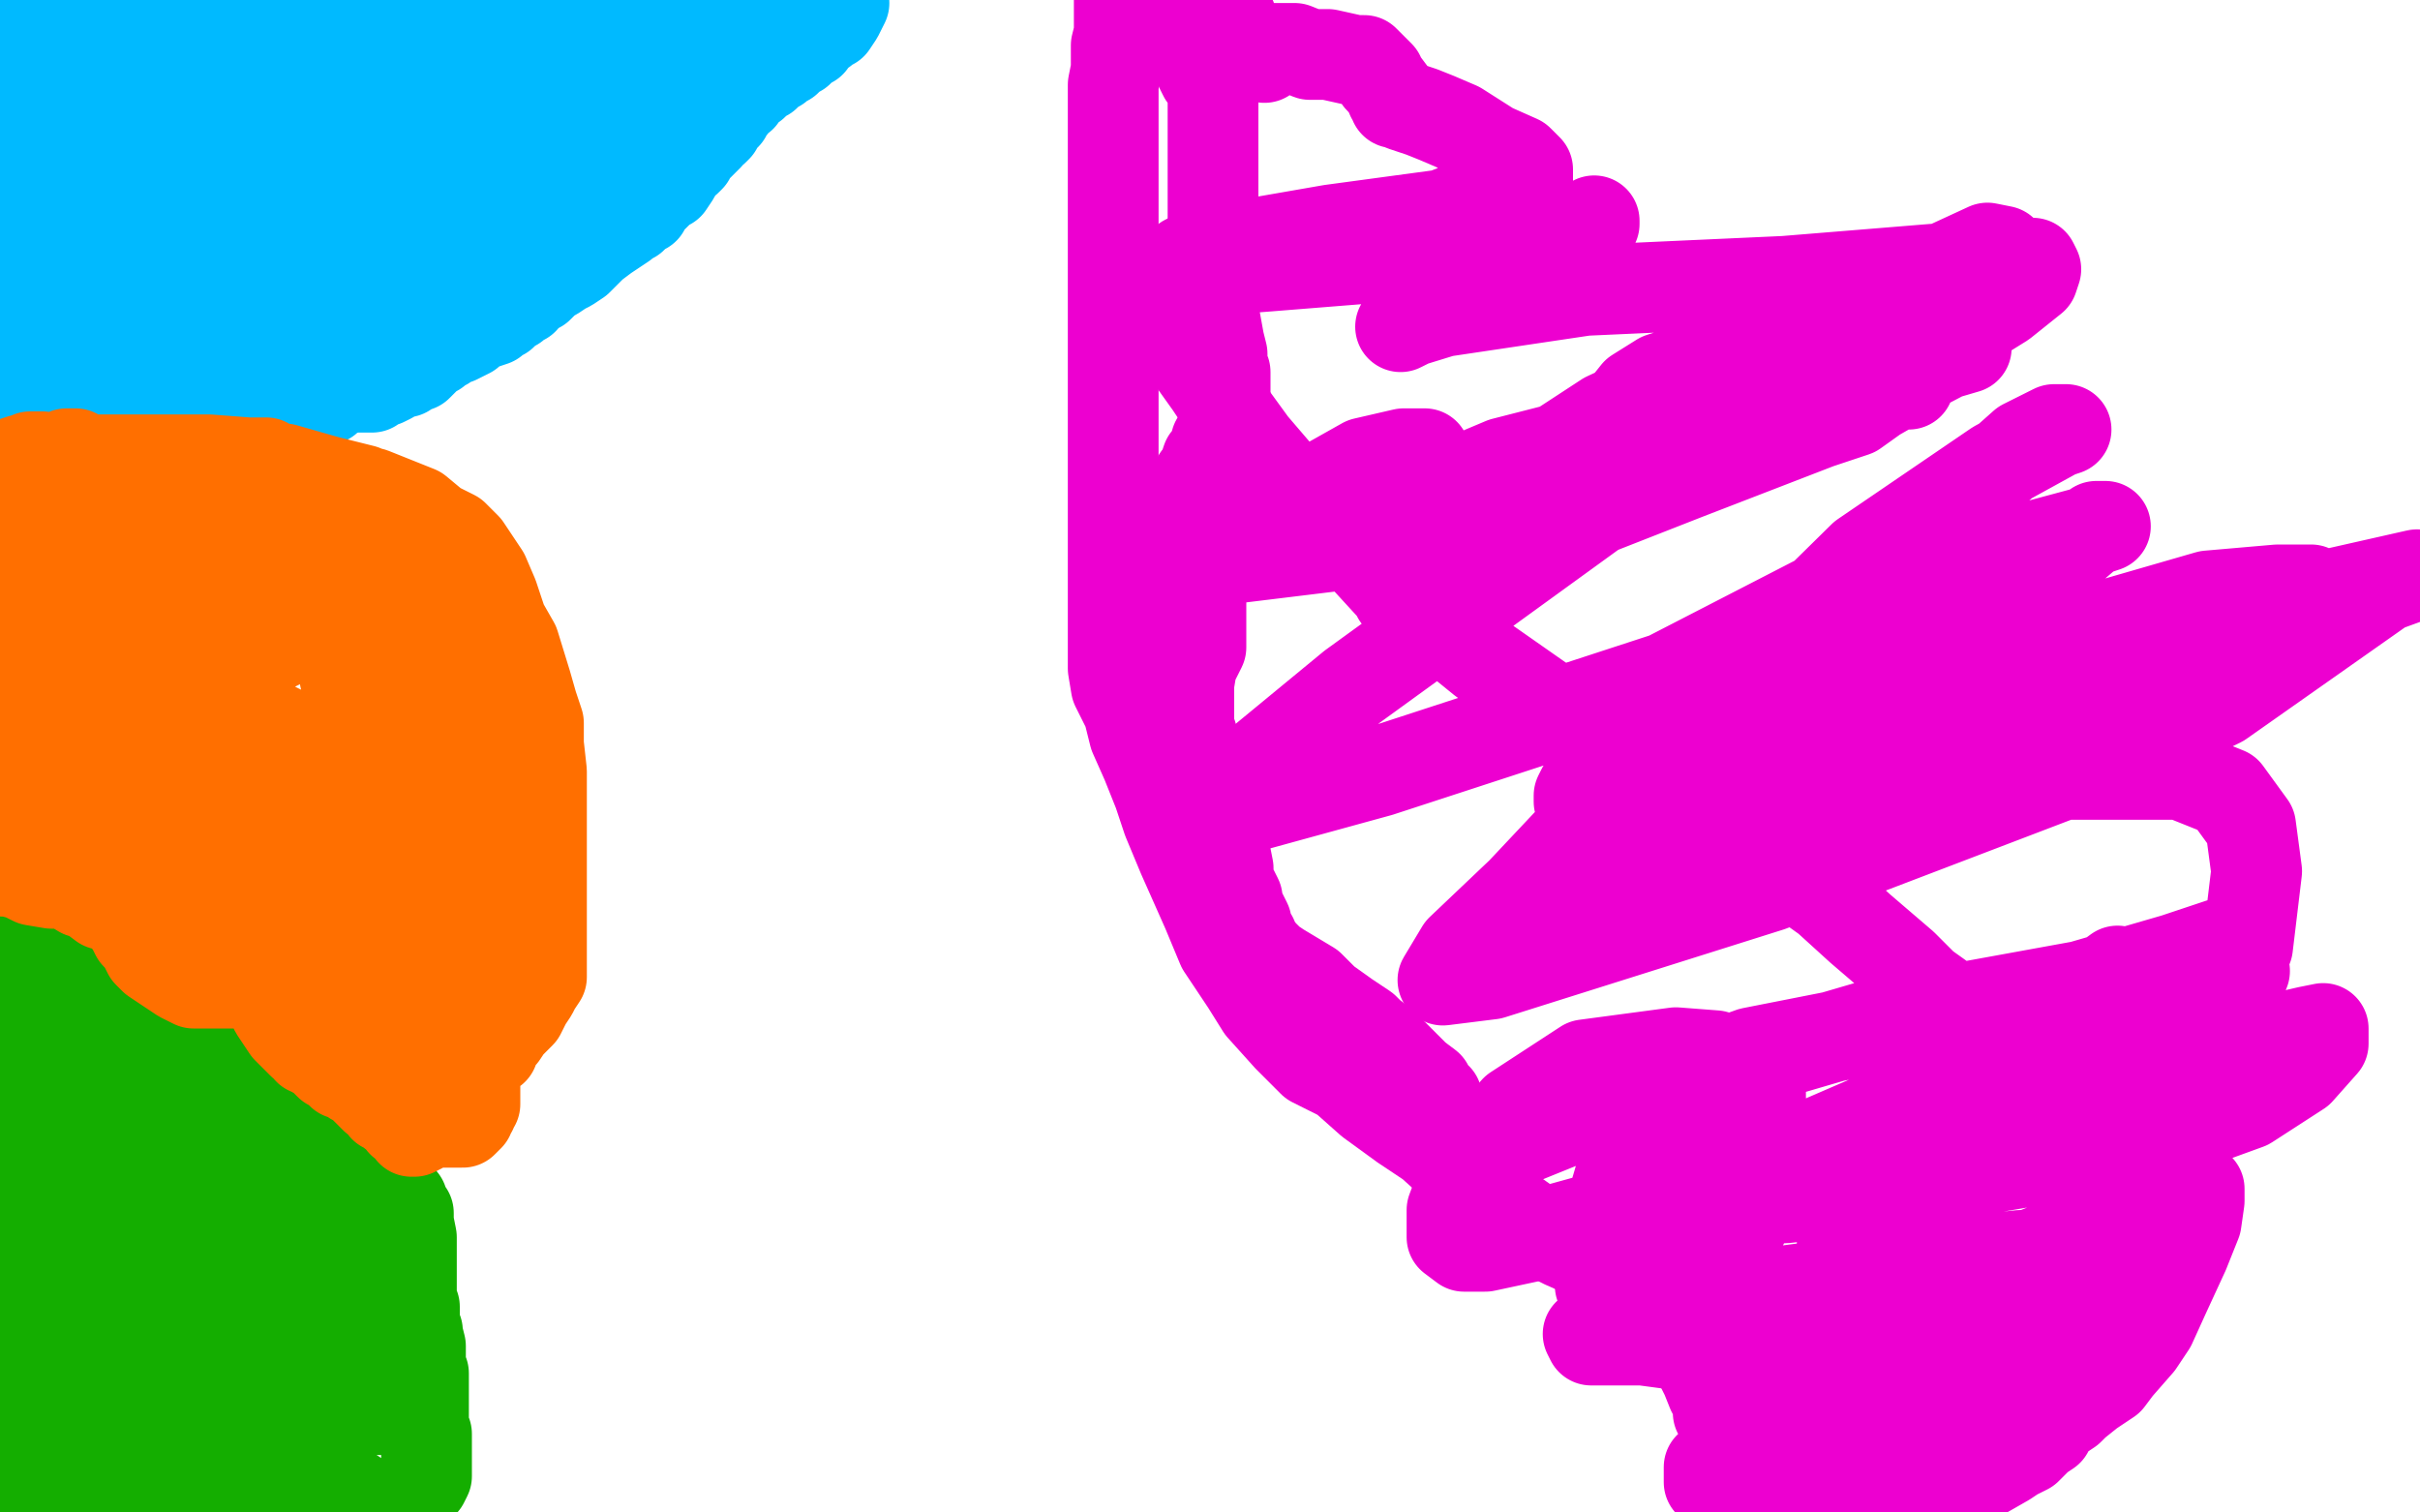 <?xml version="1.0" standalone="no"?>
<!DOCTYPE svg PUBLIC "-//W3C//DTD SVG 1.1//EN"
"http://www.w3.org/Graphics/SVG/1.1/DTD/svg11.dtd">

<svg width="800" height="500" version="1.1" xmlns="http://www.w3.org/2000/svg" xmlns:xlink="http://www.w3.org/1999/xlink" style="stroke-antialiasing: false"><desc>This SVG has been created on https://colorillo.com/</desc><rect x='0' y='0' width='800' height='500' style='fill: rgb(255,255,255); stroke-width:0' /><polyline points="0,144 1,144 1,144 3,144 3,144 4,144 4,144 7,146 7,146 8,146 8,146 11,147 11,147 12,147 16,149 19,149 23,150 26,151 29,152 36,154 38,154 42,154 43,154 44,154 47,154 49,154 52,154 55,154 58,154 61,154 66,154 76,151 83,149 94,146 105,144 114,141 125,137 135,132 141,128 149,124 154,122 160,118 166,114 173,111 177,107 181,104 184,102 187,99 191,96 193,94 196,92 198,90 202,87 205,84 208,81 210,79 214,76 217,75 220,71 223,68 226,64 229,60 231,58 233,56 234,55 236,53 237,51 240,49 241,47 246,43 251,39 255,35 260,32 263,29 265,27 266,26 267,25 267,24 268,23 270,22 270,21 271,21 271,20 272,20 273,19 274,18 275,17 276,17 276,16 277,16 278,14 279,14 280,13 280,12 281,11 282,10 283,9 285,7 286,6 286,5 286,4 287,4" style="fill: none; stroke: #00baff; stroke-width: 1; stroke-linejoin: round; stroke-linecap: round; stroke-antialiasing: false; stroke-antialias: 0; opacity: 1.0"/>
<polyline points="77,97 77,98 77,98 78,99 78,99 79,99 80,99 81,98 82,97 83,96 84,96 86,95 91,92 98,90 103,87 109,86 114,83 117,82 117,81 116,80 115,80 114,80 113,80 112,79 110,79 110,78 109,78 102,78 90,81 72,87 54,96 39,104 26,110 22,114 20,118 19,120 19,122 19,123 20,123 21,123 22,122 23,121 24,119 26,116 34,107 42,97 50,84 56,73 60,64 61,55 61,51 61,48 61,45 60,44 59,44 58,44 57,44 54,48 46,58 32,81 28,97 27,110 27,121 29,130 32,133 33,133 34,132 36,129 40,124 45,114 49,96 49,89 49,75 49,61 44,48 36,32 31,25 28,21 26,22 26,23 26,24 26,30 26,38 26,48 26,58 26,67 28,79 32,87 32,90 34,94 34,92 34,91 34,90 34,85 31,72 30,68 27,59 26,53 24,49 23,45 22,44 22,42 22,40 21,37 19,35 18,33 18,32 18,30 18,27 18,24 18,20 18,19 18,17 19,17 22,17 23,16 27,16 32,16 36,16 41,16 43,16 48,16 61,17 68,17 75,17 82,17 89,19 94,20 98,22 102,22 105,22 108,22 110,22 114,22 116,22 121,22 125,22 128,22 129,22 131,21 133,21 134,21 135,20 137,20 139,20 140,20 141,19 142,19 144,19 146,19 148,17 151,16 153,15 157,15 158,15 161,14 164,13 164,12 167,12 168,11 170,11 173,11 174,10 177,9 180,9 183,7 186,7 188,6 191,5 193,4 196,3 195,2 194,2 192,2 191,2 190,2 188,3 182,5 174,7 165,11 160,11 155,11 150,11 144,11 139,11 133,11 128,11 123,11 116,11 111,11 107,11 103,11 98,11 93,11 91,11 87,11 84,11 81,11 79,11 76,11 74,11 73,11 71,11 70,11 67,11 65,11 62,11 59,11 56,11 51,11 51,12 48,12 46,12 45,12 44,12 43,12 42,12 40,12 39,12 37,12 36,12 33,12 30,12 28,12 24,12 21,12 18,12 16,12 13,12 10,11 7,11 6,11 5,11 4,11 3,11 2,11 1,11 1,12 1,13 2,14 2,15 2,16 3,17 3,18 3,19 3,21 3,22 3,23 3,24 3,25 3,26 3,28 3,29 3,30 3,31 3,34 3,36 3,37 3,39 3,42 3,43 3,46 3,48 3,52 3,54 3,58 3,59 3,60 3,62 3,64 3,67 3,69 3,72 4,74 4,76 4,78 4,81 4,83 4,84 4,86 4,87 4,89 4,90 4,92 4,93 5,95 5,98 5,99 5,101 5,102 5,104 5,105 5,107 5,110 5,111 5,114 5,116 5,119 5,121 5,123 5,124 5,126 5,127 6,129 6,130 7,131 9,133 10,134 11,134 13,135 15,135 16,136 17,136 18,136 19,136 20,136 21,136 22,136 24,136 25,136 26,136 27,136 28,137 30,137 31,137 32,137 33,137 35,138 37,139 39,140 41,140 43,142 45,143 46,143 48,144 49,145 51,145 52,145 53,145 54,145 55,145 56,145 58,145 61,145 63,145 64,145 66,145 68,145 69,145 71,145 72,145 75,145 76,145 78,145 79,145 81,144 82,144 83,143 85,143 85,142 87,142 88,141 89,141 91,140 91,139 93,139 94,138 96,138 97,137 99,137 100,136 102,134 103,133 105,133 106,132 107,132 108,132 109,131 112,129 113,129 115,128 117,128 118,128 120,128 121,128 123,128 123,127 124,126 125,126 126,126 127,126 129,125 130,124 132,123 133,123 134,123 135,122 136,121 138,121 140,119 141,118 142,117 144,116 146,114 147,114 148,112 151,112 155,110 157,108 160,107 163,106 164,105 166,104 168,102 170,101 170,100 172,99 173,99 173,98 175,97 176,96 178,95 180,93 181,92 183,91 186,89 188,88 191,86 194,83 196,81 200,78 203,76 206,74 207,73 209,72 211,70 213,69 213,68 213,67 214,67 215,66 215,65 216,65 218,63 218,62 220,61 221,61 223,58 224,56 225,54 227,53 228,52 229,50 231,48 233,46 234,45 234,44 236,43 237,42 237,41 239,39 240,38 240,36 242,35 242,33 244,32 245,32 246,30 247,29 249,28 251,26 253,25 255,23 257,22 258,21 259,20 260,20 261,19 261,18 263,17 264,17 264,16 266,15 268,14 268,13 269,12 270,11 272,10 273,9 275,8 277,5 279,1 264,1 261,1 258,2 256,2 255,2 254,2 252,3 251,3 249,3 247,3 244,3 243,3 242,3 240,4 239,4 238,4 235,4 234,4 233,4 231,4 230,4 229,4 228,4 226,4 223,4 221,4 219,4 216,4 210,4 204,6 198,6 195,7 191,8 190,9 188,9 187,9 184,9 183,9 180,11 178,12 176,14 174,16 173,18 173,21 172,24 172,30 172,37 172,47 172,55 176,66 178,70 180,73 182,74 184,74 186,73 194,69 204,64 214,58 219,52 222,49 222,45 222,43 222,41 222,39 222,38 219,34 218,33 217,31 216,30 215,30 214,30 212,32 211,33 204,40 195,48 193,52 193,53 193,54 194,54 195,54 196,52 197,51 198,49 198,47 202,42 208,37 213,33 220,30 227,26 231,24 233,22 234,22 233,22 232,22 231,22 230,22 227,22 221,22 211,22 199,22 193,22 191,22 189,22 188,22 187,22 185,23 183,25 182,25 181,27 180,27 179,29 177,29 176,31 176,33 174,38 174,41 174,45 174,51 174,55 174,59 171,60 165,60 161,60 158,60 154,59 153,59 152,59 151,59 150,60 148,62 146,70 138,85 134,91 133,94 131,95 132,95 133,95 134,94 135,93 136,91 141,89 143,88 149,85 154,82 157,82 160,79 162,79 166,77 170,74 173,73 175,72 177,70 176,70 175,70 174,70 163,73 142,77 105,78 90,78 80,81 69,86 64,89 61,91 60,92 60,93 60,95 57,97 57,98 54,103 53,106 53,108 54,110 55,110 58,113 61,114 62,115 63,116 65,116 66,116 67,116 69,116 70,116 71,116 72,116 74,116 75,116 77,116 80,116 83,116 87,116 91,116 94,116 96,116 96,115 97,114 98,113 99,113 100,113 101,113 101,112 103,112 104,112 105,110 108,109 108,108 107,108 104,109 102,110 97,112 96,112 94,113 90,114 87,115 83,116 82,116 80,116 79,116 77,116 75,116 69,116 65,116 59,116 57,116 55,116 52,116 50,116 48,116 46,116 43,116 40,116 37,116 35,116 34,116 34,117 35,118 37,118 40,118 44,118 56,119 69,121 79,121 85,121 89,121 95,121 96,121 98,121 103,121 106,119 115,116 121,114 125,110 128,107 133,103 137,101 140,97 143,95 144,94 147,92 148,89 148,88 149,83 150,78 152,71 153,66 156,58 157,54 160,49 160,44 160,42 160,38 160,37 160,35 160,33 158,30 157,30 154,30 151,30 147,30 142,31 135,34 129,39 123,44 117,55 114,59 109,68 105,73 102,77 100,79 96,80 95,79 95,78 96,78 96,77 99,75 102,74 106,74 109,73 116,71 125,70 135,70 143,70 145,70 144,70 143,71 142,71 141,71 140,71 139,70 139,69 140,68 145,67 153,64 157,61 156,61 153,61 151,61 130,61 114,61 68,62 51,64 49,65 49,64 50,63 53,63 57,60 59,59 61,56 68,50 77,44 81,40 82,39 81,39 79,37 78,37 77,37 76,37 74,37 73,38 72,41 72,42 72,45 72,47 73,49 74,49 76,49 77,49 79,49 85,45 96,38 101,34 104,31 103,30 102,30 100,32 99,34 99,37 99,42 102,46 109,52 123,55 143,56 165,56 186,56 195,56 196,55" style="fill: none; stroke: #00baff; stroke-width: 30; stroke-linejoin: round; stroke-linecap: round; stroke-antialiasing: false; stroke-antialias: 0; opacity: 1.0"/>
<polyline points="0,296 0,297 0,297 1,297 1,297 2,297 2,297 3,296 3,296 4,296 4,296 5,296 5,296 6,296 6,296 8,295 10,295 14,295 15,295 25,298 28,300 29,301 31,301 35,303 37,304 40,306 43,307 47,310 50,311 55,314 60,316 64,318 69,320 74,324 80,331 84,334 89,337 93,340 97,342 100,345 103,349 107,353 111,356 114,360 116,364 118,367 121,371 121,373 124,378 126,383 126,384 129,389 129,391 131,394 132,396 133,397 134,400 135,401 135,404 136,409 136,412 136,418 136,422 136,427 136,429 136,431 137,432 137,434 137,435 137,438 138,440 138,441 139,445 139,447 139,448 139,450 139,452 140,454 140,456 140,457 140,459 140,460 140,462 140,463 140,465 140,466 140,468 140,469 140,471 140,472 141,474 141,475 141,477 141,478 141,481 141,482 141,483 141,484 141,485 141,487 141,488 140,490 139,491 138,492 138,493 136,494 132,497 131,497 129,497 128,497 127,497 125,497 123,497 122,497 120,497 118,496 117,494 115,494 114,494 112,493 111,493 108,492 105,490 102,490 99,490 95,490 94,490 91,489 88,488 83,488 80,488 77,488 74,488 71,488 70,488 68,488 65,488 62,488 61,488 59,488 56,488 53,488 50,488 47,488 44,489 42,489 40,489 36,490 35,490 32,490 31,490 29,491 28,491 25,491 22,491 19,491 15,491 13,491 11,491 8,491 6,491 5,491 3,490 3,489 0,482 0,478 0,358 1,358 3,359 4,360 5,361 7,365 11,368 11,369 12,369 12,370 12,371 15,377 16,379 18,383 27,395 28,397 31,401 31,403 31,405 33,409 33,411 37,418 38,422 41,429 44,434 45,438 48,443 49,445 49,448 49,451 49,454 49,458 48,460 48,462 48,464 45,469 44,472 41,475 39,477 38,479 37,478 35,477 33,475 32,474 29,472 25,469 22,467 20,463 19,461 19,457 19,453 19,448 19,439 21,435 22,434 23,434 24,434 25,434 26,437 26,439 26,441 26,448 26,455 26,462 26,465 26,467 27,465 27,464 27,462 27,455 29,448 29,430 29,415 29,407 29,403 29,400 28,399 26,398 26,400 26,403 26,404 26,410 29,419 34,429 44,443 53,453 56,455 61,459 68,463 73,463 78,463 81,463 83,461 85,460 88,459 91,457 92,457 95,456 97,456 100,457 104,460 111,462 117,465 122,465 125,465 126,465 127,465 126,466 125,466 124,466 123,466 122,465 120,463 120,462 120,459 119,454 118,450 118,447 115,443 114,444 112,447 112,449 110,451 106,456 103,459 100,464 95,467 93,468 89,470 86,470 85,470 86,468 86,466 86,464 86,461 86,448 86,443 83,429 83,426 81,419 80,416 79,413 78,413 77,413 76,413 75,413 75,414 75,416 75,417 77,423 80,425 83,426 85,426 87,426 88,426 91,424 93,423 97,421 100,419 105,415 107,413 112,411 114,410 117,409 117,408 116,408 113,408 110,409 106,411 99,413 92,417 88,421 77,430 74,433 70,444 69,446 67,449 67,450 68,451 69,451 69,452 70,452 71,452 73,452 76,453 77,453 78,453 80,453 86,451 94,447 100,444 106,440 112,434 116,430 118,428 118,425 119,425 119,424 118,423 117,423 117,422 116,422 115,422 114,422 113,422 111,422 108,422 107,422 106,422 106,423 105,424 101,426 96,427 92,427 84,427 79,427 78,427 77,426 76,425 73,424 69,423 65,421 63,420 60,419 58,419 58,418 58,416 61,413 62,410 64,409 67,407 72,404 77,401 84,399 86,399 97,395 102,393 109,391 113,389 116,388 115,388 114,388 113,388 112,388 105,388 95,388 79,390 60,391 39,394 32,394 30,394 34,391 35,390 40,387 42,386 53,378 63,373 72,368 80,364 85,362 89,361 92,360 94,358 93,358 91,358 90,358 89,358 87,358 79,359 68,364 54,370 48,373 47,373 47,374 47,375 48,376 50,377 51,377 52,377 54,377 56,377 63,377 74,377 87,376 97,372 102,369 105,367 106,366 104,366 102,366 99,366 97,367 93,367 84,367 67,368 46,368 26,368 15,365 1,359 2,352 6,352 14,352 21,352 32,352 41,352 57,352 66,350 69,349 70,348 70,347 70,346 69,346 67,346 65,346 63,346 58,346 49,346 38,346 36,346 30,346 25,346 17,346 11,346 8,346 7,346 6,345 6,344 6,343 6,341 6,340 7,339 8,338 10,337 12,337 17,335 23,333 30,332 33,331 35,331 36,330 34,329 34,328 32,328 29,325 21,321 8,315 0,315 5,318 11,321 14,322 28,327 37,332 43,334 47,336 49,337 50,337 52,337 55,337 57,337 58,337 58,338 58,339 58,340" style="fill: none; stroke: #14ae00; stroke-width: 30; stroke-linejoin: round; stroke-linecap: round; stroke-antialiasing: false; stroke-antialias: 0; opacity: 1.0"/>
<polyline points="100,159 101,159 101,159 102,159 102,159 103,159 103,159 105,159 105,159 115,162 115,162 123,163 133,167 138,169 144,174 150,177 154,181 158,187 160,190 163,197 164,200 166,206 170,213 174,226 176,233 178,239 178,246 179,255 179,264 179,271 179,280 179,290 179,302 179,310 179,318 179,323 177,326 176,328 174,331 173,333 172,335 170,337 168,339 166,342 164,344 163,347 160,349 157,350 153,352 148,355 147,355 143,356 142,356 141,356 140,355 140,354 140,353 140,351 141,350 141,349 141,348 141,347 141,345 141,344 140,342 139,342 138,342 136,342 135,342 131,342 128,342 127,342 124,341 122,340 120,337 117,334 114,330 113,329 112,328 112,327 112,326 110,324 109,324 108,322 108,321 107,320 106,320 103,318 97,314 95,313 92,311 88,308 87,307 87,306 85,304 84,304 83,303 83,302 81,301 79,298 77,297 76,297 72,297 67,297 55,292 50,289 48,288 45,287 40,284 38,283 37,283 36,283 35,283 34,283 33,283 32,283 31,283 29,283 28,283 26,283 25,283 23,283 21,283 19,282 18,281 18,279 18,277 18,275 17,274 16,271 15,270 14,268 14,266 12,265 11,264 10,263 8,263 8,262 7,261 6,261 6,260 6,259 6,258 6,257 7,255 7,254 7,252 7,250 7,249 7,248 7,246 7,244 7,243 7,242 7,241 7,240 7,238 7,237 7,235 6,234 4,232 4,233 4,234 4,236 4,237 4,238 4,240 4,241 3,242 3,244 2,246 0,248 0,250 0,252 0,253 0,255 0,256 0,257 0,273 1,273 2,273 3,273 4,272 4,271 4,270 4,268 5,268 5,267 5,263 5,262 5,259 5,256 5,250 5,246 4,239 4,236 4,232 4,228 4,225 4,222 4,218 4,217 4,215 4,214 4,212 4,211 4,210 4,209 2,206 2,205 1,203 1,201 0,199 0,197 1,166 2,166 2,165 3,165 4,165 6,163 8,162 10,162 12,162 13,162 15,161 16,161 18,161 21,160 22,160 23,160 24,160 25,160 26,160 28,160 30,158 31,158 32,158 33,158 34,157 36,157 38,157 40,157 43,157 47,157 50,157 51,157 54,157 55,157 58,157 61,157 66,157 71,157 73,158 77,159 78,159 81,159 82,161 84,161 87,161 89,161 91,161 92,162 95,165 98,168 101,170 104,173 108,176 110,179 110,180 110,181 110,183 110,186 110,194 112,209 114,224 117,231 119,243 122,247 122,251 122,255 124,258 125,263 128,269 131,274 133,276 136,279 136,280 137,281 139,283 141,285 142,288 143,291 145,296 147,301 149,303 151,308 154,313 157,316 157,319 158,322 158,323 159,324 158,323 156,322 155,321 153,320 152,319 150,319 149,319 149,320 149,321 150,321 151,321 152,322 153,323 153,325 153,326 153,324 153,320 153,318 153,317 150,310 150,306 147,301 146,297 143,292 141,289 141,288 141,287 142,286 143,286 145,285 146,284 147,284 148,284 149,284 150,284 151,284 152,285 153,285 155,287 156,289 156,292 156,293 156,295 156,297 156,298 156,299 157,297 157,296 157,293 158,290 158,288 159,283 161,276 161,270 161,265 159,259 158,258 157,257 156,257 155,257 154,257 149,258 145,259 135,259 130,262 130,263 131,263 132,263 133,263 134,263 138,259 142,253 145,247 146,245 150,238 150,236 150,235 149,235 148,235 147,235 147,236 147,238 148,239 149,239 150,239 151,239 152,239 154,237 154,235 154,231 154,226 154,219 151,214 149,208 147,207 147,206 147,207 147,208 146,213 145,216 142,221 142,222 142,224 142,223 142,219 142,216 142,209 142,202 138,196 133,188 133,186 132,186 132,187 132,189 132,190 132,191 132,192 132,193 132,194 132,193 132,192 132,190 132,189 132,188 132,187 132,186 131,185 130,185 123,180 118,176 103,171 101,170 100,170 99,170 98,170 97,170 96,170 95,170 90,171 89,171 85,171 84,171 82,171 79,171 77,171 75,171 74,171 73,171 72,172 70,173 68,173 67,173 66,173 63,174 60,175 57,180 56,183 53,185 53,188 53,191 53,194 53,200 53,201 53,200 53,199 53,197 49,186 42,170 34,158 28,152 25,150 24,150 22,150 22,152 21,160 21,167 21,175 21,183 21,192 21,199 21,204 23,211 24,216 27,220 29,224 31,225 32,227 33,227 34,226 35,225 35,223 35,222 35,219 35,214 35,208 35,201 32,194 25,185 24,183 22,182 22,181 21,181 21,180 20,180 17,182 15,183 13,187 11,191 11,196 11,198 14,203 22,207 27,207 34,207 38,207 42,206 46,204 49,201 51,192 52,190 52,182 49,178 47,173 45,173 43,174 42,176 41,176 34,179 30,180 27,180 26,180 26,179 25,177 24,174 23,170 22,168 22,166 22,162 22,159 21,159 21,158 18,156 16,154 15,153 15,152 14,152 14,151 13,151 12,151 11,151 10,151 8,152 7,152 4,153 3,155 2,155 2,156 3,156 5,156 5,155 6,155 9,153 10,153 13,152 18,152 20,152 21,152 23,152 24,152 27,152 30,152 31,152 37,152 43,152 48,152 51,152 54,152 55,152 57,152 61,152 65,152 69,152 82,153 85,153 86,153 87,153 88,153 91,155 94,155 108,159 120,162 128,166 134,168 134,169 135,169 135,170 136,171 136,172 137,172 138,175 141,179 143,184 146,188 149,194 152,198 154,205 155,208 156,213 158,217 160,221 160,224 160,230 161,236 161,244 161,256 161,260 162,272 162,279 162,283 159,287 154,291 149,292 137,293 121,293 100,296 79,300 68,306 66,309 66,311 69,311 73,312 75,314 78,314 81,314 82,312 83,312 86,309 88,308 91,306 95,305 98,305 102,305 105,305 108,305 112,305 115,305 116,305 118,305 120,306 123,306 125,307 128,309 132,312 136,317 138,319 138,323 138,326 138,329 137,329 136,328 135,326 134,324 131,321 129,319 125,317 124,316 122,314 120,314 118,316 118,317 116,320 114,323 113,324 113,326 113,327 111,328 109,328 107,328 99,326 95,325 92,325 89,325 87,325 84,325 83,325 79,325 72,325 64,325 62,324 60,323 57,321 54,319 51,317 49,315 47,311 45,309 43,305 40,302 40,301 39,301 36,299 34,299 30,296 25,293 22,292 14,291 3,288 1,288 2,288 5,288 11,291 17,292 22,292 27,295 31,296 32,296 34,297 38,298 41,299 45,301 47,302 52,304 54,304 56,304 58,305 59,305 61,305 62,306 63,306 66,308 67,310 69,312 71,312 72,313 74,315 77,317 78,318 80,320 82,321 84,324 85,326 87,328 89,330 91,334 93,337 95,340 97,342 98,343 99,344 100,345 102,346 102,347 103,347 104,348 105,348 106,349 107,349 107,350 109,352 112,353 113,355 114,355 115,355 116,356 117,357 118,357 119,358 121,360 122,361 123,362 124,363 126,364 127,366 128,366 129,367 130,368 132,369 133,371 134,371 136,373 136,374 137,374 139,373 139,372 140,371 141,371 143,371 144,371 145,371 146,371 147,371 149,371 152,371 153,371 154,370 155,369 155,368 156,367 156,366 157,365 157,363 157,362 157,361 157,360 157,359 157,356 157,354 156,353 154,350 152,347 149,342 145,335 144,335 141,332 136,326 131,321 126,316 122,312 118,310 116,308 114,307 112,305 111,305 108,302 106,299 103,297 96,291 91,287 85,283 78,278 71,274 68,270 64,267 62,261 59,257 59,252 59,251 59,250 61,250 63,250 69,251 83,257 95,261 106,265 110,266 111,267 112,268 113,268 115,268 116,267 117,266 115,266 112,266 110,266 102,266 82,268 59,268 39,268 29,266 28,266 27,265 29,263 30,263 31,262 33,262 34,261 39,260 51,258 59,257 63,256 63,255 65,254 66,254 68,253 70,252 72,252 74,251 76,251 79,251 81,250 82,249 86,248 88,248 92,247 96,247 98,246 97,245 96,244 95,243 94,242 92,241 90,240 83,236 75,232 68,232 66,231 65,231 63,231 62,231 61,231 56,231 48,233 40,233 36,233 32,233 33,233 35,233 36,232 41,230 46,229 53,227 68,224 74,222 82,219 90,214 94,212 96,211 98,210 99,209 100,208 99,207 98,207 98,206 97,206 95,206 86,205 67,205 50,205 39,205 38,205 37,205 38,205 39,205 40,205 42,205 45,203 53,202 68,200 79,200 84,200 85,200 91,200 96,200 101,200 105,200 107,200 108,199 108,198 107,198 106,197 105,196 102,194 95,191 84,188 67,186 50,183 35,183 28,183 25,185 25,186 25,188 25,195 25,203 25,207 25,213 25,216 25,218 25,219 25,220 25,221 25,222 25,225 29,229 33,234 41,241 43,242 47,245 48,245 47,245 46,245 45,245 43,246 38,248 33,250 28,252 26,253 24,253 21,253 20,253 19,253 22,253 25,253 28,253 35,255 70,264 95,267 118,274" style="fill: none; stroke: #ff6f00; stroke-width: 30; stroke-linejoin: round; stroke-linecap: round; stroke-antialiasing: false; stroke-antialias: 0; opacity: 1.0"/>
<polyline points="370,0 370,1 370,1 370,2 370,2 370,3 370,3 370,7 370,7 370,9 370,9 370,11 370,11 369,15 369,18 369,23 368,28 368,35 368,40 368,48 368,59 368,71 368,86 368,98 368,112 368,124 368,139 368,153 368,168 368,191 368,202 368,212 368,221 369,227 373,235 375,243 379,252 383,262 386,271 391,283 399,301 404,313 412,325 417,333 426,343 434,351 444,356 453,364 464,372 473,378 484,388 493,396 507,406 517,411 526,415 530,416 535,418 539,421 544,424 547,428 551,431 555,435 556,437 558,442 562,451 564,455 566,460 568,462 568,467 570,469 570,474 570,475 570,477 570,480 570,481 570,483 570,484 570,486 570,487 570,488 570,489 569,489 569,490 569,492 569,493 568,493 567,493 567,492 566,491 566,490 565,490 565,488 565,487 565,485" style="fill: none; stroke: #ed00d0; stroke-width: 30; stroke-linejoin: round; stroke-linecap: round; stroke-antialiasing: false; stroke-antialias: 0; opacity: 1.0"/>
<polyline points="381,90 381,91 381,91 381,94 381,94 381,95 381,95 382,97 382,97 382,98 382,98 384,101 387,106 391,113 395,120 400,127 406,136 414,147 426,161 432,168 450,183 461,195 474,205 490,218 510,232 527,240 552,257 562,264 577,275 590,287 604,297 615,307 629,319 636,326 643,331 649,336 655,342 659,346 664,351 667,354 670,357 673,359 677,363 678,365 682,368 684,371 686,374 687,376 689,379 691,381 691,383 691,384 692,386 692,388 693,390 693,393 694,396 694,399 694,400 695,402 695,403 695,405 695,406 695,407 695,408 695,410 695,411 695,414 695,415 695,418 695,421 695,425 693,427 693,430 691,432 691,435 689,438 688,441 683,446 678,449 670,453 668,454 666,454 665,455 662,457 657,460 653,461 646,462 644,463 643,463 642,464 641,464 640,465 639,466 637,468 634,469 630,470 627,471 624,472 622,472 620,472 618,473 615,473 612,473 611,474 610,474 609,474 606,475 603,476 600,476 595,476 587,477 580,477 575,479 572,479 570,480 569,480 569,481 569,482 569,483 569,484 569,485 570,485 571,484 573,484 578,482 584,481 601,476 611,474 616,472 619,471 621,467 623,462 624,456 628,451 632,445 636,442 642,438 645,435 651,431 657,428 667,423 671,420 676,416 676,415 675,415 673,415 672,415 671,415 668,415 649,417 611,424 565,430 534,437 525,441 526,443 527,443 530,443 533,443 543,443 558,445 577,449 591,449 602,449 610,451 613,452 615,453 619,455 623,456 628,460 629,461 631,462 633,463 634,464 634,465 634,468 635,471 636,471 636,474 636,476 636,480 636,483 634,485 629,487 625,489 622,490 620,491 618,491 617,491 615,491 611,491 603,492 592,492 587,492 582,492 580,492 578,492 577,492 577,493 578,493 579,493 579,494 581,494 582,494 584,494 588,494 592,494 603,494 612,495 615,495 617,495 620,495 624,495 629,495 636,495 648,491 656,487 663,483 666,481 670,479 673,476 674,475 677,473 678,470 684,466 686,464 691,460 697,456 700,452 707,444 711,438 716,427 722,414 726,404 727,397 727,393 726,392 725,392 721,393 696,405 651,423 589,449 570,458 568,459 570,459 573,458 576,455 586,449 605,439 625,428 643,416 644,414 644,413 643,411 640,411 634,411 618,411 609,411 614,410 637,394 660,383 686,370 737,347 763,341 768,340 768,345 760,354 743,365 721,373 670,384 617,393 590,396 589,396 594,391 616,373 673,338 710,323 731,313 734,312 735,312 731,313 719,317 688,326 622,338 540,362 490,379 483,383 487,383 529,366 579,348 645,335 703,327 736,322 742,321 741,321 739,321 737,322 732,324 713,327 703,328 702,326 702,324 702,322 700,321 685,332 674,339 635,363 561,395 550,400 543,403 546,403 554,403 571,395 583,390 593,388 596,387 597,386 596,385 595,385 592,387 591,387 591,389 583,396 572,402 561,409 555,412 554,413 557,411 559,408 560,406 561,403 564,389 565,374 563,367 559,364 555,364 550,364 546,367 537,384 532,401 529,416 529,425 531,429 533,431 538,431 542,430 550,425 562,418 574,409 579,399 582,386 582,371 582,361 575,354 567,349 554,348 524,352 501,367 486,384 480,400 480,409 484,412 491,412 505,409 552,396 626,375 682,352 724,332 743,313 746,288 744,273 736,262 721,256 699,256 659,256 610,269 557,287 526,299 518,305 521,306 540,302 596,270 685,231 768,197 799,190 788,194 734,232 695,251 585,293 493,322 477,324 483,314 503,295 519,278 528,268 531,262 530,262 529,262 527,261 526,261 524,261 523,261 522,263 522,265 526,267 541,267 578,267 659,240 728,217 762,202 766,199 764,195 760,195 753,195 730,197 685,210 613,228 549,252 527,261 535,258 552,247 561,239 588,218 645,189 667,182 693,175 696,174 693,174 686,180 668,195 631,224 560,259 522,276 520,277 527,271 554,245 616,184 660,154 680,143 683,142 679,142 669,147 651,163 617,190 551,224 456,255 405,269 398,266 413,255 447,227 527,169 588,138 633,120 650,115 645,116 624,127 601,140 521,166 445,180 404,185 401,184 414,174 435,162 451,153 464,150 469,150 471,150 468,153 462,161 460,165 458,169 467,167 478,161 497,153 583,131 619,127 631,127 627,127 620,131 613,136 601,140 557,157 506,177 471,194 462,197 466,196 483,185 506,168 541,147 572,130 589,119 592,117 591,116 588,116 583,116 571,118 549,125 541,130 537,135 538,136 547,134 561,128 588,117 615,108 634,102 638,102 637,102 634,103 628,106 617,111 597,117 575,125 563,133 562,134 564,134 573,129 593,115 620,101 647,90 661,84 662,83 657,82 644,88 624,98 585,113 531,138 482,170 467,184 466,188 471,188 483,187 504,178 530,166 569,147 633,118 662,100 672,92 673,89 672,87 669,87 659,88 639,89 590,93 524,96 477,103 464,107 463,108 475,102 491,90 507,82 519,77 526,74 527,73 527,74 526,74 525,75 521,77 512,79 469,84 419,88 393,90 392,90 391,88 392,86 394,85 397,83 402,82 417,80 440,76 477,71 495,64 505,60 505,59 505,58 505,57 505,56 502,53 493,49 482,42 475,39 470,37 464,35 463,34 461,34 461,33 460,32 460,31 457,27 456,26 456,25 453,22 451,20 450,20 448,20 439,18 433,18 428,16 425,16 424,16 422,16 421,16 419,17 418,18 418,19 417,18 416,17 414,15" style="fill: none; stroke: #ed00d0; stroke-width: 30; stroke-linejoin: round; stroke-linecap: round; stroke-antialiasing: false; stroke-antialias: 0; opacity: 1.0"/>
<polyline points="407,6 407,7 407,7 405,7 405,7 403,7 402,8 400,8 397,8 396,8 395,8 394,8 392,9 392,10 392,11 393,12 393,13 394,15 395,18 396,20 397,23 398,25 399,26 400,27 401,30 401,32 401,33 401,35 401,39 401,42 401,45 401,48 401,53 401,57 401,62 401,68 401,75 401,82 401,89 401,96 401,102 403,113 404,117 404,120 404,122 405,123 405,124 405,125 405,128 405,130 405,131 405,133 405,135 405,136 405,138 405,141 402,146 401,150 399,152 398,155 398,156 397,158 396,158 396,159 396,160 396,162 396,164 396,167 396,169 396,172 396,174 396,175 397,179 397,180 397,182 397,184 397,188 397,192 397,195 397,199 397,203 397,209 397,214 394,220 393,226 393,230 393,236 393,237 393,239 393,242 394,243 394,246 394,248 394,249 394,250 396,252 396,254 398,258 399,262 402,267 402,271 403,277 405,282 406,287 406,290 407,293 409,297 409,299 411,303 412,305 412,307 414,310 414,311 417,315 418,316 420,318 423,320 428,323 433,326 438,331 445,336 451,340 453,342 457,345 460,348 464,352 467,355 468,356 472,359 472,361 473,363 475,363" style="fill: none; stroke: #ed00d0; stroke-width: 30; stroke-linejoin: round; stroke-linecap: round; stroke-antialiasing: false; stroke-antialias: 0; opacity: 1.0"/>
</svg>
